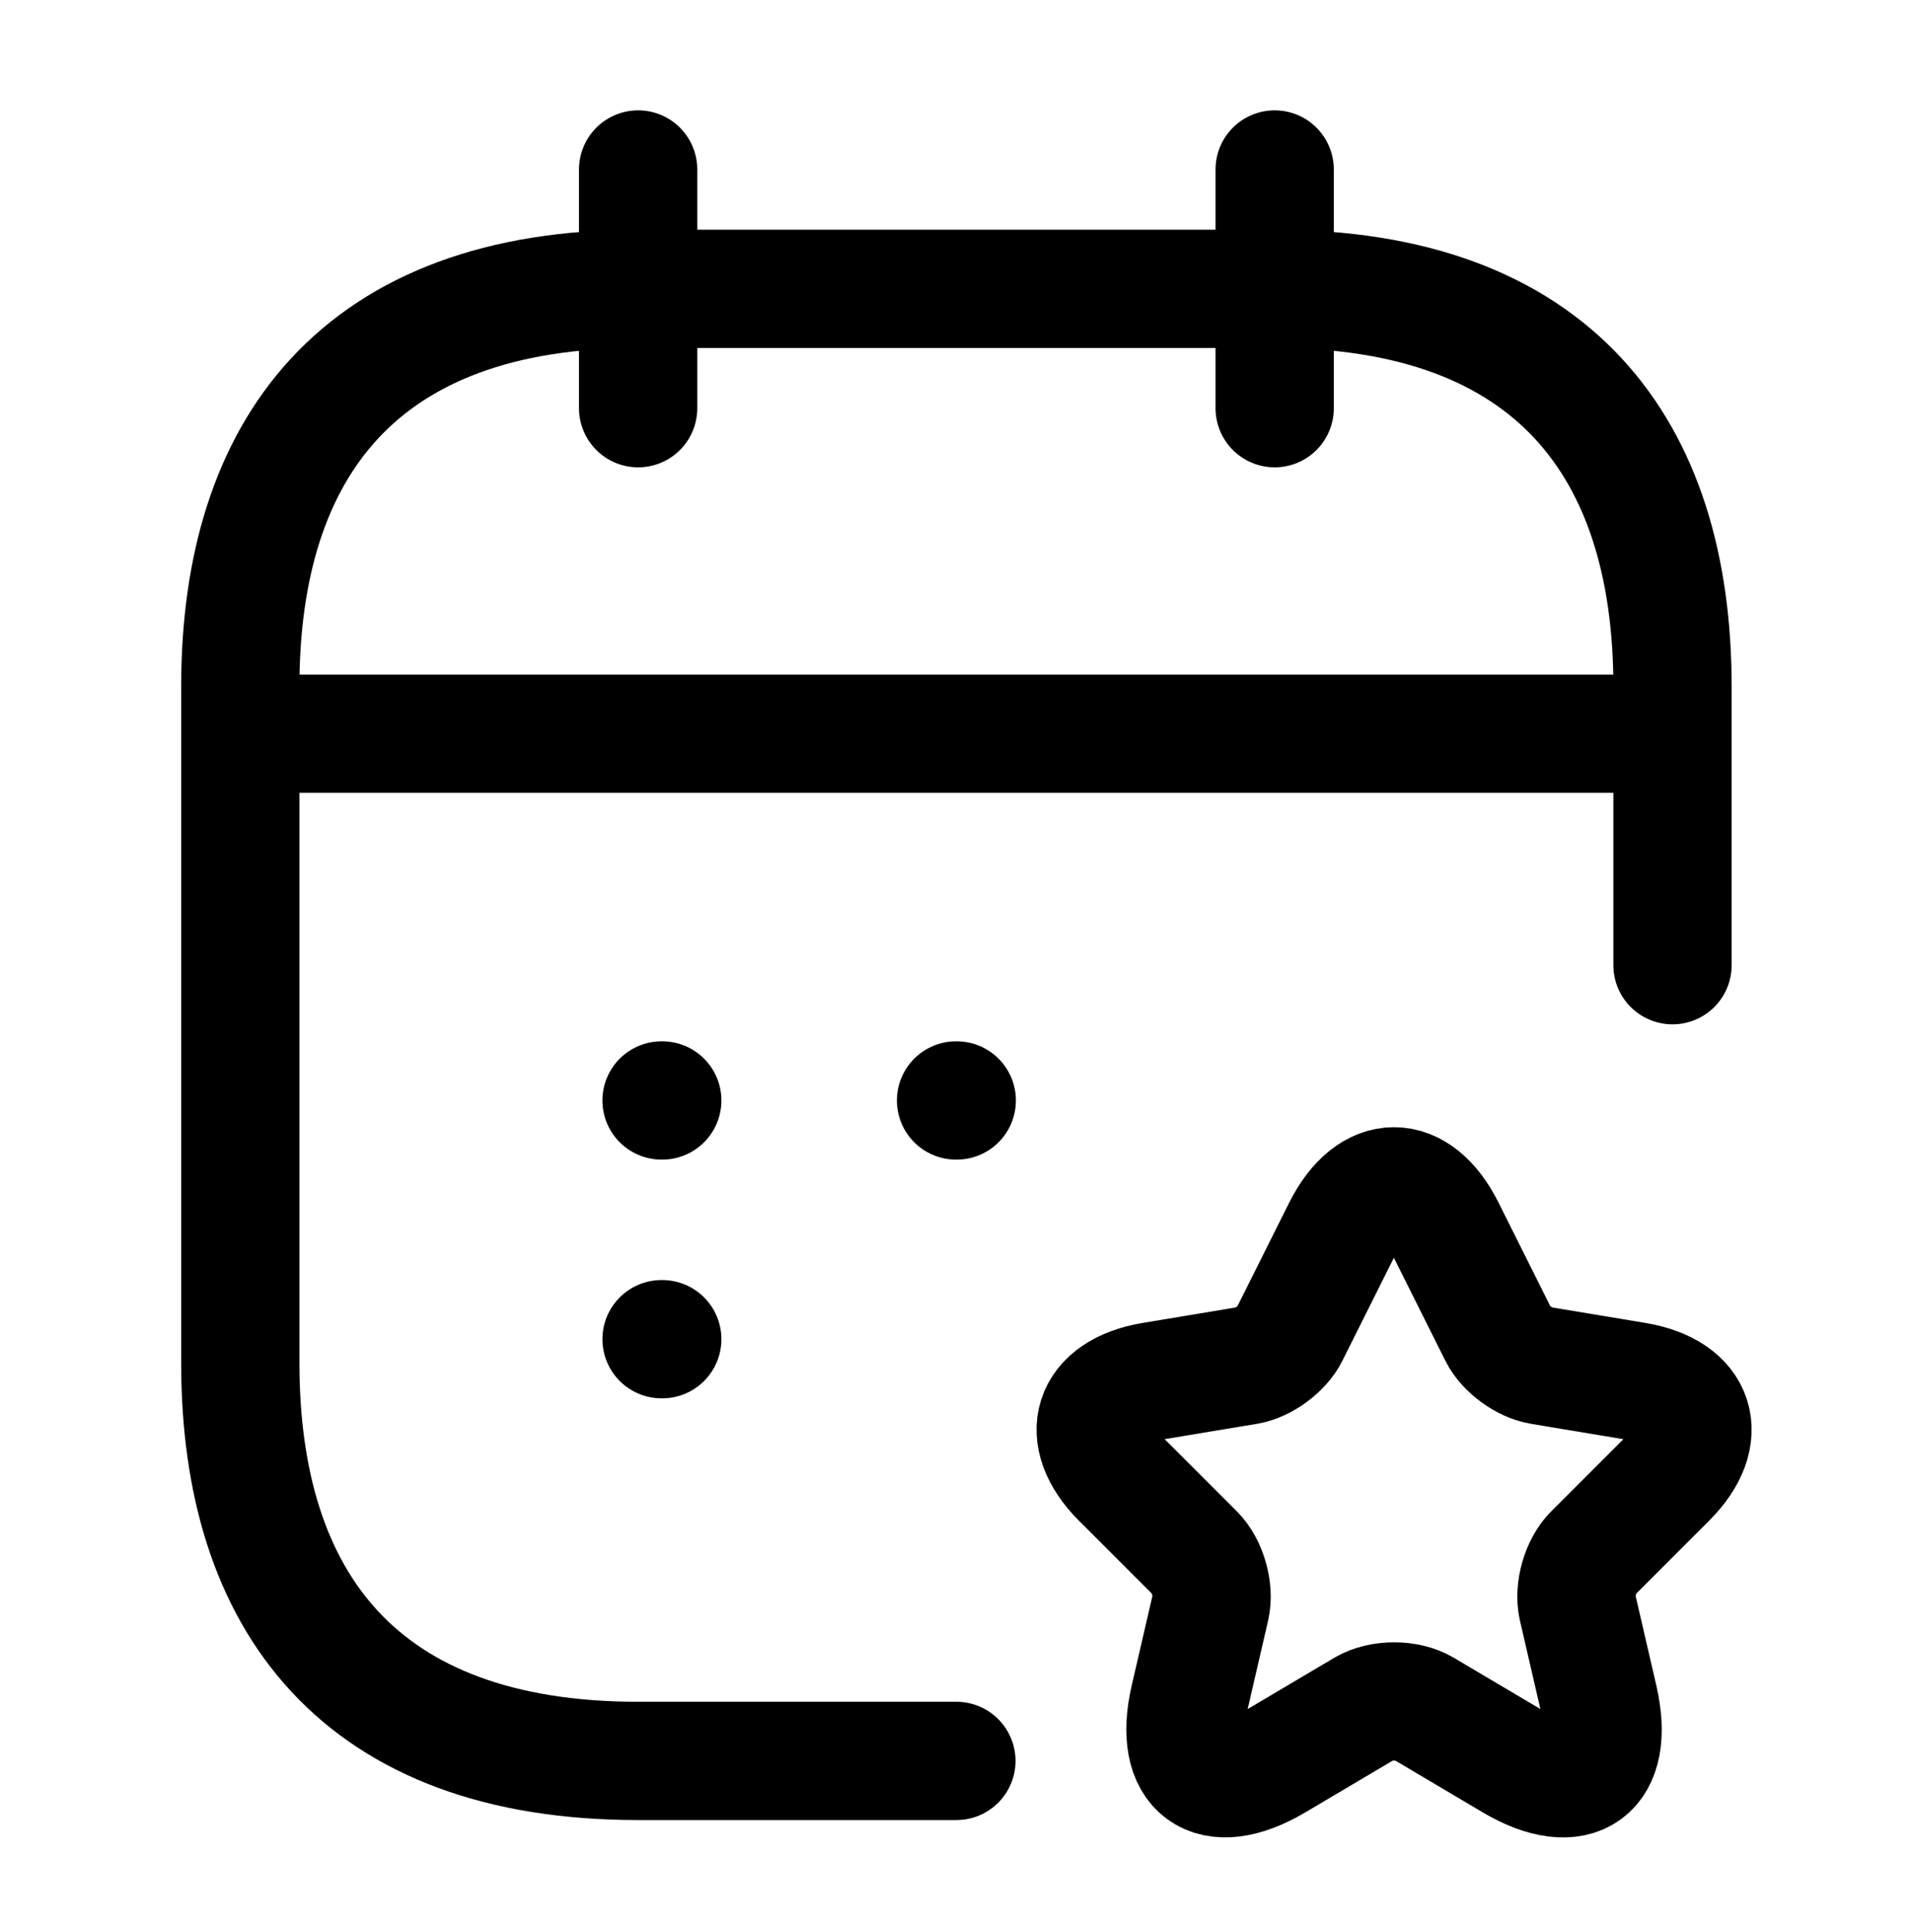 <svg width="97" height="98" viewBox="0 0 97 98" fill="none" xmlns="http://www.w3.org/2000/svg">
<path d="M32.374 8.598V20.708" stroke="#010001" stroke-width="6" stroke-miterlimit="10" stroke-linecap="round" stroke-linejoin="round"/>
<path d="M64.667 8.598V20.708" stroke="#010001" stroke-width="6" stroke-miterlimit="10" stroke-linecap="round" stroke-linejoin="round"/>
<path d="M14.209 37.218H82.831" stroke="#010001" stroke-width="6" stroke-miterlimit="10" stroke-linecap="round" stroke-linejoin="round"/>
<path d="M48.52 89.33H32.374C18.246 89.33 12.191 81.257 12.191 69.147V34.836C12.191 22.726 18.246 14.653 32.374 14.653H64.667C78.795 14.653 84.85 22.726 84.85 34.836V48.964" stroke="#010001" stroke-width="6" stroke-miterlimit="10" stroke-linecap="round" stroke-linejoin="round"/>
<path d="M48.502 55.826H48.538" stroke="#010001" stroke-width="6" stroke-linecap="round" stroke-linejoin="round"/>
<path d="M33.562 55.826H33.598" stroke="#010001" stroke-width="6" stroke-linecap="round" stroke-linejoin="round"/>
<path d="M33.562 67.936H33.598" stroke="#010001" stroke-width="6" stroke-linecap="round" stroke-linejoin="round"/>
<path d="M73.341 62.35L76.005 67.679C76.368 68.421 77.337 69.132 78.154 69.268L82.983 70.071C86.071 70.585 86.798 72.826 84.573 75.036L80.819 78.79C80.183 79.425 79.835 80.651 80.031 81.529L81.106 86.177C81.954 89.855 80.001 91.278 76.747 89.356L72.221 86.676C71.403 86.192 70.056 86.192 69.224 86.676L64.698 89.356C61.458 91.278 59.49 89.84 60.338 86.177L61.413 81.529C61.609 80.651 61.261 79.425 60.626 78.79L56.871 75.036C54.661 72.826 55.373 70.585 58.461 70.071L63.29 69.268C64.092 69.132 65.061 68.421 65.424 67.679L68.088 62.35C69.541 59.459 71.903 59.459 73.341 62.35Z" stroke="#010001" stroke-width="6" stroke-linecap="round" stroke-linejoin="round"/>
</svg>
